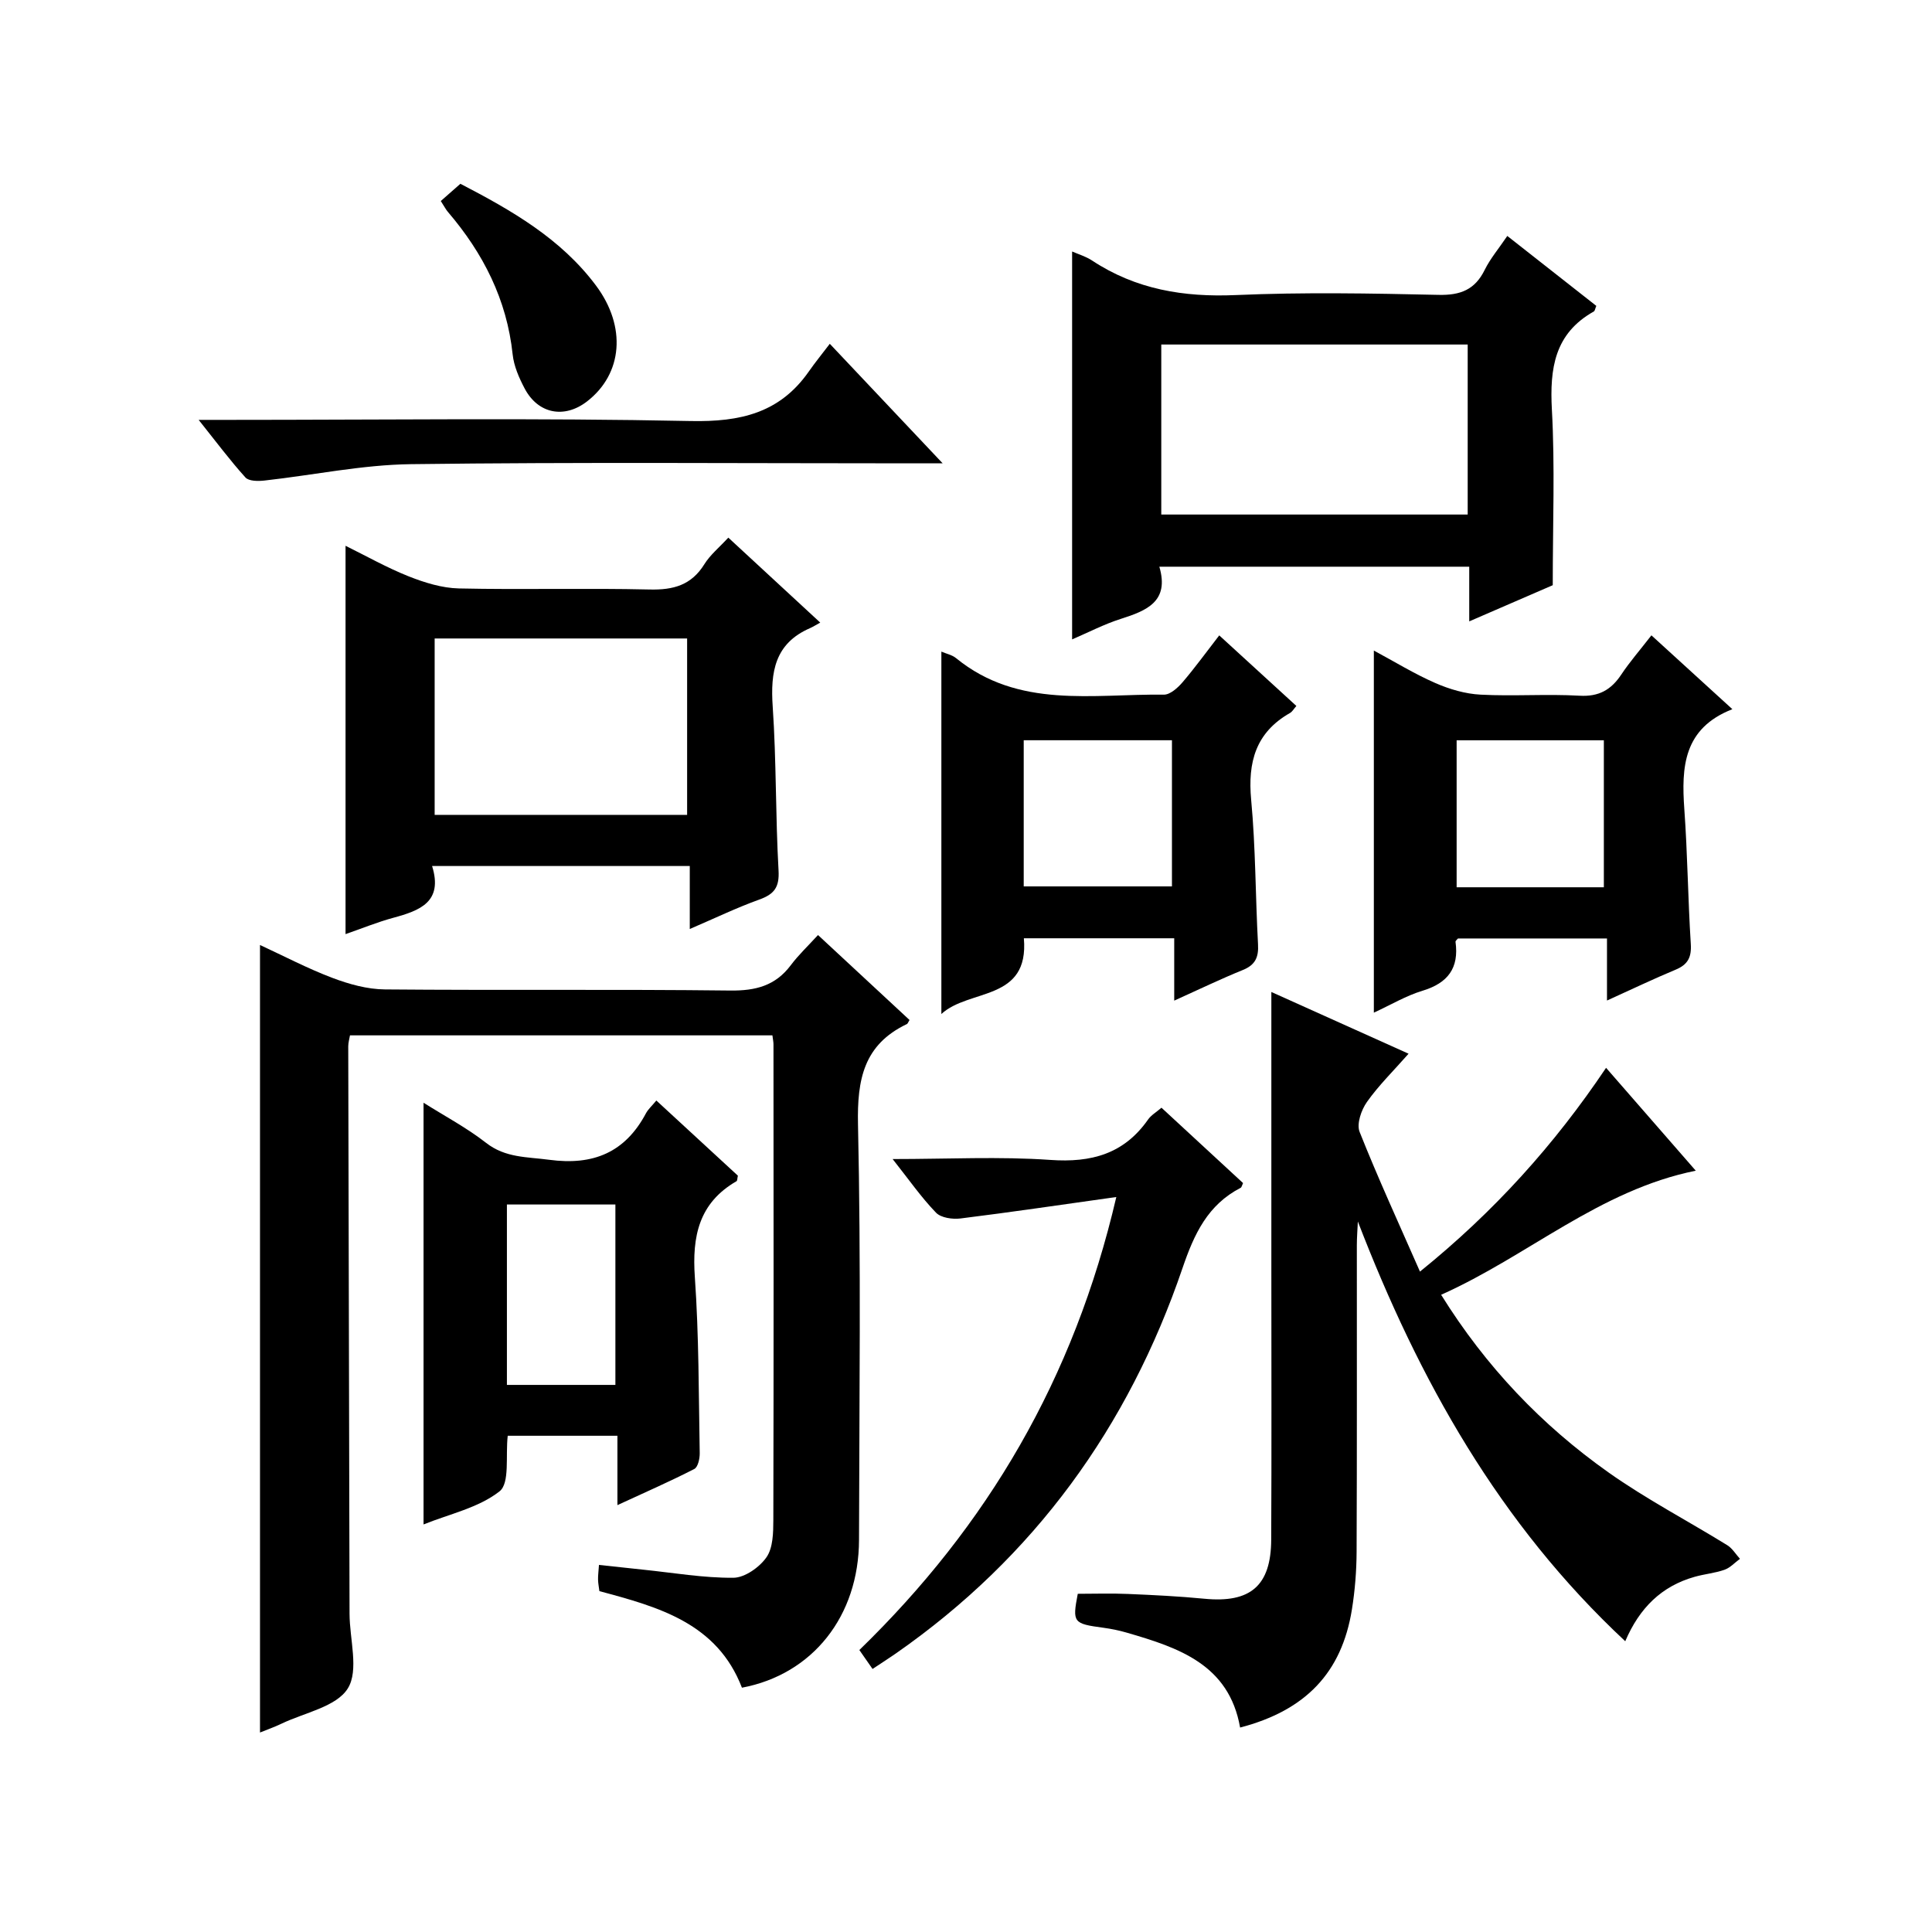 <?xml version="1.0" encoding="utf-8"?>
<svg version="1.1" id="ZDIC" xmlns="http://www.w3.org/2000/svg" xmlns:xlink="http://www.w3.org/1999/xlink" x="0px" y="0px"
	 viewBox="0 0 400 400" style="enable-background:new 0 0 400 400;" xml:space="preserve">

<g>
	
	<path d="M53.83,358.7c0-54.4,0-108.35,0-163.05c4.91,2.27,9.82,4.85,14.96,6.8c3.46,1.31,7.25,2.37,10.91,2.4
		c23.84,0.21,47.68-0.05,71.51,0.23c5.24,0.06,9.32-0.99,12.51-5.24c1.59-2.12,3.55-3.97,5.64-6.25
		c6.58,6.11,12.77,11.85,18.95,17.59c-0.25,0.38-0.35,0.75-0.57,0.85c-8.91,4.26-10.3,11.46-10.1,20.77
		c0.63,28.65,0.27,57.33,0.21,86c-0.03,15.8-9.6,27.86-24.24,30.62c-5.13-13.33-17.17-16.7-29.51-19.99
		c-0.09-0.76-0.26-1.56-0.28-2.37c-0.02-0.82,0.09-1.63,0.19-3.06c3.17,0.34,6.19,0.68,9.22,0.99c6.21,0.64,12.42,1.72,18.62,1.67
		c2.35-0.02,5.39-2.17,6.83-4.23c1.37-1.96,1.42-5.09,1.43-7.71c0.08-32.83,0.05-65.67,0.03-98.5c0-0.49-0.11-0.99-0.22-1.86
		c-29.04,0-58.11,0-87.46,0c-0.12,0.72-0.36,1.5-0.36,2.27c0.08,39.16,0.17,78.33,0.27,117.49c0.01,5.26,1.98,11.68-0.36,15.45
		c-2.37,3.81-8.96,5.01-13.73,7.3C56.8,357.58,55.25,358.12,53.83,358.7z"/>
	<path d="M223.14,329.98c3.52,0,6.96-0.12,10.38,0.03c5.28,0.22,10.56,0.48,15.82,0.99c9.53,0.93,13.81-2.66,13.85-12.24
		c0.09-18.5,0.03-36.99,0.03-55.49c0-19.14,0-38.29,0-57.89c8.83,3.97,18.3,8.23,28.41,12.78c-3.14,3.57-6.2,6.56-8.62,9.99
		c-1.17,1.65-2.17,4.54-1.52,6.19c3.8,9.56,8.1,18.91,12.5,28.93c15.37-12.41,27.84-26.27,38.53-42.19
		c6.28,7.2,12.28,14.09,18.57,21.3c-19.96,4.03-34.69,17.64-52.72,25.69c9.3,14.94,20.85,27.01,34.65,36.78
		c7.83,5.54,16.4,10.01,24.58,15.06c1.06,0.65,1.77,1.87,2.64,2.83c-1.06,0.77-2.01,1.84-3.19,2.26c-1.98,0.7-4.14,0.88-6.18,1.46
		c-6.86,1.93-11.44,6.45-14.38,13.34c-26.04-24.29-42.7-54.03-55.36-86.9c-0.07,1.63-0.21,3.27-0.21,4.9
		c-0.01,21.16,0.04,42.33-0.05,63.49c-0.02,3.98-0.34,8-0.97,11.93c-2.1,13.07-9.57,20.91-23.15,24.45
		c-2.3-13.08-12.76-16.54-23.48-19.65c-1.57-0.46-3.2-0.79-4.82-1.01C222.19,336.17,222,335.94,223.14,329.98z"/>
	<path d="M321.48,121.16c-4.68,2.03-10.67,4.62-17.29,7.49c0-4.11,0-7.52,0-11.32c-21.47,0-42.5,0-64.16,0
		c2.13,7.24-2.67,9.11-8.03,10.82c-3.41,1.09-6.64,2.77-10.03,4.23c0-26.98,0-53.52,0-80.31c1.25,0.55,2.83,1.01,4.15,1.88
		c9.07,5.98,18.97,7.61,29.75,7.14c13.97-0.61,27.99-0.35,41.98-0.04c4.53,0.1,7.52-1.07,9.54-5.17c1.16-2.35,2.91-4.41,4.68-7.03
		c6.34,4.98,12.41,9.75,18.43,14.48c-0.25,0.57-0.29,1.03-0.52,1.16c-8.13,4.56-9.14,11.78-8.68,20.31
		C321.95,96.54,321.48,108.37,321.48,121.16z M303.87,71.33c-21.46,0-42.47,0-63.44,0c0,11.98,0,23.56,0,35.2c21.3,0,42.3,0,63.44,0
		C303.87,94.66,303.87,83.21,303.87,71.33z"/>
	<path d="M150.79,111.31c6.27,5.79,12.33,11.4,19.03,17.59c-0.91,0.5-1.48,0.87-2.09,1.14c-7.32,3.17-8.24,9.07-7.75,16.24
		c0.77,11.29,0.57,22.64,1.21,33.94c0.2,3.51-0.91,4.92-4,6.03c-4.62,1.66-9.07,3.81-14.38,6.09c0-4.64,0-8.67,0-13.04
		c-18.03,0-35.41,0-53.35,0c2.32,7.46-2.56,9.23-8.04,10.72c-3.32,0.9-6.52,2.22-9.88,3.38c0-26.83,0-53.36,0-80.4
		c4.28,2.11,8.56,4.53,13.08,6.33c3.29,1.3,6.89,2.42,10.38,2.5c13.16,0.29,26.33-0.09,39.49,0.22c4.92,0.12,8.65-0.89,11.35-5.25
		C147.04,114.87,148.9,113.36,150.79,111.31z M142.26,132.19c-17.56,0-34.81,0-52.27,0c0,12.28,0,24.3,0,36.52
		c17.56,0,34.8,0,52.27,0C142.26,156.42,142.26,144.35,142.26,132.19z"/>
	<path d="M135.89,227.85c5.77,5.32,11.36,10.48,16.88,15.56c-0.13,0.55-0.1,1.04-0.29,1.15c-7.79,4.5-9.21,11.42-8.62,19.85
		c0.85,12.12,0.79,24.3,1.01,36.45c0.02,1.12-0.37,2.9-1.13,3.28c-4.95,2.54-10.06,4.78-15.91,7.48c0-5.28,0-9.69,0-14.36
		c-7.95,0-15.34,0-22.71,0c-0.48,4.14,0.47,9.79-1.69,11.5c-4.34,3.42-10.37,4.69-15.74,6.86c0-29.23,0-58.05,0-87.31
		c4.37,2.76,8.93,5.17,12.94,8.3c4.02,3.14,8.47,2.89,13.07,3.51c9.13,1.23,15.74-1.51,20.07-9.68
		C134.23,229.61,135,228.94,135.89,227.85z M127.41,286.73c0-12.78,0-25.13,0-37.35c-7.76,0-15.13,0-22.46,0
		c0,12.65,0,24.88,0,37.35C112.51,286.73,119.77,286.73,127.41,286.73z"/>
	<path d="M284.44,134.69c4.35,2.34,8.41,4.84,12.74,6.73c2.93,1.28,6.2,2.24,9.37,2.4c6.81,0.36,13.67-0.17,20.48,0.22
		c4.02,0.23,6.53-1.22,8.64-4.38c1.74-2.62,3.83-5.01,6.24-8.12c5.47,4.99,10.79,9.85,16.76,15.29
		c-10.14,3.96-10.57,11.97-9.95,20.68c0.67,9.29,0.75,18.62,1.34,27.92c0.18,2.78-0.62,4.29-3.16,5.34
		c-4.57,1.9-9.04,4.05-14.19,6.38c0-4.43,0-8.46,0-12.85c-10.65,0-20.72,0-30.85,0c-0.15,0.2-0.54,0.47-0.51,0.7
		c0.75,5.43-1.58,8.53-6.83,10.12c-3.43,1.04-6.6,2.94-10.08,4.54C284.44,184.63,284.44,159.98,284.44,134.69z M332.06,183.7
		c0-10.28,0-20.32,0-30.43c-10.39,0-20.44,0-30.48,0c0,10.38,0,20.42,0,30.43C311.94,183.7,321.89,183.7,332.06,183.7z"/>
	<path d="M194.9,209.94c0-25.31,0-50,0-75.03c1.02,0.44,2.21,0.67,3.04,1.35c12.93,10.55,28.29,7.38,43.02,7.56
		c1.29,0.02,2.87-1.4,3.86-2.55c2.58-3.01,4.91-6.24,7.61-9.72c5.44,4.98,10.57,9.67,15.97,14.61c-0.52,0.59-0.83,1.17-1.31,1.45
		c-7.11,4.04-8.78,10.18-8.05,17.99c0.93,9.92,0.88,19.94,1.42,29.9c0.15,2.67-0.55,4.28-3.15,5.33c-4.57,1.85-9.01,4-14.2,6.34
		c0-4.56,0-8.6,0-12.91c-10.65,0-20.73,0-31.13,0C213.11,207.4,200.64,204.63,194.9,209.94z M211.95,183.52c10.43,0,20.61,0,30.69,0
		c0-10.35,0-20.27,0-30.26c-10.41,0-20.49,0-30.69,0C211.95,163.52,211.95,173.45,211.95,183.52z"/>
	<path d="M231.12,247.83c-11.48,1.61-21.85,3.15-32.25,4.44c-1.66,0.21-4.05-0.13-5.08-1.2c-3.06-3.17-5.6-6.83-8.98-11.1
		c11.51,0,22.13-0.56,32.66,0.18c8.5,0.6,15.25-1.25,20.23-8.37c0.63-0.9,1.69-1.51,2.77-2.44c5.73,5.3,11.33,10.46,16.89,15.6
		c-0.23,0.49-0.29,0.87-0.49,0.98c-6.81,3.52-9.62,9.52-12.03,16.59c-11.21,32.91-30.7,59.87-59.42,79.86
		c-1.48,1.03-3.01,2-4.77,3.17c-1-1.44-1.81-2.61-2.73-3.92C204.42,315.88,222.34,285.54,231.12,247.83z"/>
	<path d="M195.17,95.93c-3.1,0-4.89,0-6.69,0c-34.47,0-68.94-0.27-103.4,0.17c-10.12,0.13-20.2,2.27-30.31,3.39
		c-1.32,0.15-3.25,0.15-3.96-0.64c-3.17-3.51-6.01-7.32-9.68-11.92c2.96,0,4.72,0,6.47,0c31.8,0,63.62-0.42,95.41,0.24
		c10.27,0.21,18.44-1.66,24.45-10.26c1.33-1.91,2.81-3.71,4.34-5.73C179.88,79.75,187.06,87.35,195.17,95.93z"/>
	<path d="M91.26,41.62c1.52-1.34,2.76-2.42,4.06-3.57c10.59,5.5,20.81,11.34,28.08,21.08c6.34,8.49,5.53,18.27-1.86,23.98
		c-4.7,3.63-10.15,2.59-12.93-2.7c-1.15-2.18-2.21-4.61-2.47-7.02c-1.2-11.37-6.1-20.98-13.42-29.53
		C92.31,43.38,92.02,42.79,91.26,41.62z"/>
	
	
	
	
	
</g>
</svg>
